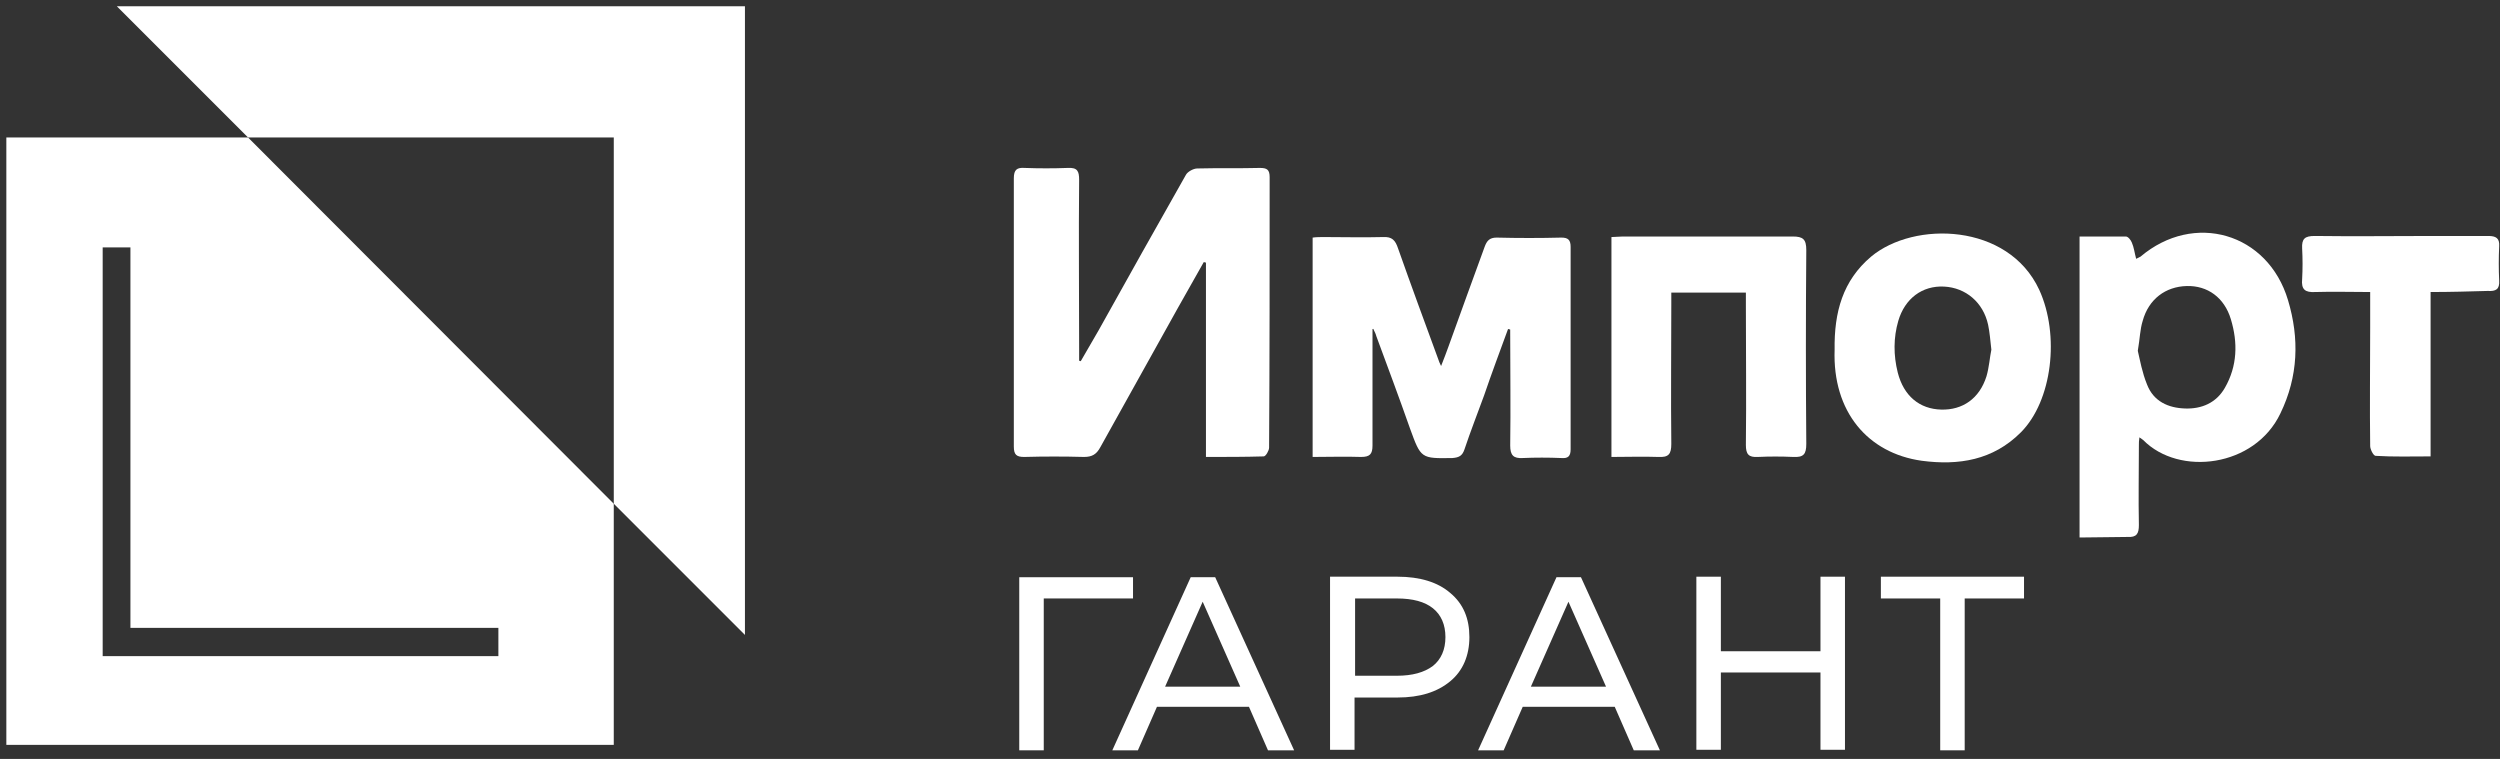 <svg width="168" height="51" fill="none" xmlns="http://www.w3.org/2000/svg"><rect width="100%" height="100%" fill="#333333" stroke="none"/><path d="M7.851 0.421L16.666 9.236H41.246V33.852L50.06 42.667V0.421H7.851Z" fill="white"/><path d="M0.426 9.236V50.055H41.245V33.852L16.666 9.236H0.426ZM33.491 44.093H6.9V16.625H8.765V42.191H33.491V44.093Z" fill="white"/><path d="M72.628 24.269C73.03 23.574 73.433 22.879 73.835 22.184C75.773 18.71 77.712 15.235 79.687 11.76C79.797 11.541 80.199 11.321 80.455 11.321C81.845 11.285 83.272 11.321 84.661 11.285C85.137 11.285 85.32 11.394 85.32 11.906C85.32 17.978 85.32 24.013 85.283 30.085C85.283 30.268 85.064 30.67 84.918 30.67C83.674 30.707 82.394 30.707 81.04 30.707C81.04 26.281 81.04 21.965 81.04 17.649C81.004 17.649 80.931 17.612 80.894 17.612C80.309 18.636 79.724 19.697 79.138 20.721C77.419 23.83 75.664 26.939 73.945 30.048C73.689 30.524 73.396 30.707 72.847 30.707C71.494 30.67 70.177 30.67 68.824 30.707C68.312 30.707 68.129 30.56 68.129 30.012C68.129 24.013 68.129 17.978 68.129 11.979C68.129 11.394 68.348 11.248 68.86 11.285C69.811 11.321 70.799 11.321 71.75 11.285C72.408 11.248 72.518 11.504 72.518 12.089C72.481 15.857 72.518 19.66 72.518 23.428C72.518 23.684 72.518 23.977 72.518 24.233C72.518 24.233 72.555 24.269 72.628 24.269Z" fill="white"/><path d="M92.232 22.111C92.232 24.708 92.232 27.305 92.232 29.939C92.232 30.524 92.049 30.707 91.464 30.707C90.404 30.67 89.306 30.707 88.209 30.707C88.209 25.732 88.209 20.904 88.209 15.966C88.465 15.93 88.721 15.93 88.977 15.93C90.294 15.93 91.611 15.966 92.927 15.93C93.549 15.893 93.769 16.149 93.951 16.698C94.829 19.185 95.744 21.672 96.658 24.16C96.695 24.269 96.731 24.379 96.841 24.598C97.061 24.05 97.207 23.647 97.353 23.245C98.158 21.014 98.962 18.783 99.767 16.588C99.913 16.186 100.096 15.966 100.572 15.966C102.035 16.003 103.498 16.003 104.924 15.966C105.363 15.966 105.546 16.113 105.546 16.588C105.546 21.124 105.546 25.659 105.546 30.195C105.546 30.67 105.363 30.816 104.924 30.78C104.047 30.743 103.169 30.743 102.327 30.78C101.706 30.816 101.486 30.597 101.486 29.939C101.523 27.415 101.486 24.928 101.486 22.404C101.486 22.331 101.486 22.221 101.486 22.148C101.45 22.148 101.413 22.111 101.34 22.111C100.791 23.611 100.243 25.074 99.731 26.573C99.292 27.781 98.816 28.988 98.414 30.195C98.267 30.634 98.048 30.743 97.609 30.78C95.488 30.816 95.488 30.816 94.756 28.805C94.025 26.72 93.257 24.672 92.488 22.587C92.452 22.44 92.379 22.294 92.305 22.148C92.305 22.075 92.269 22.111 92.232 22.111Z" fill="white"/><path d="M139.746 36.12C139.746 29.353 139.746 22.66 139.746 15.893C140.807 15.893 141.831 15.893 142.855 15.893C143.001 15.893 143.184 16.113 143.257 16.295C143.404 16.625 143.44 16.99 143.55 17.393C143.696 17.32 143.769 17.283 143.843 17.246C147.427 14.211 152.402 15.637 153.755 20.172C154.523 22.733 154.45 25.293 153.243 27.78C151.524 31.401 146.44 32.023 144.026 29.573C143.989 29.536 143.916 29.5 143.769 29.39C143.733 29.609 143.733 29.756 143.733 29.938C143.733 31.731 143.696 33.523 143.733 35.279C143.733 35.864 143.587 36.12 142.965 36.083C141.941 36.083 140.88 36.12 139.746 36.12ZM143.66 23.574C143.806 24.196 143.952 25.037 144.282 25.842C144.72 26.976 145.708 27.415 146.842 27.451C147.939 27.488 148.927 27.085 149.512 26.061C150.353 24.598 150.39 23.026 149.914 21.453C149.475 19.99 148.342 19.185 146.952 19.221C145.525 19.258 144.391 20.099 143.989 21.562C143.806 22.148 143.806 22.733 143.66 23.574Z" fill="white"/><path d="M123.286 23.501C123.249 20.977 123.834 18.856 125.736 17.247C128.626 14.833 134.954 14.979 137.038 19.478C138.428 22.514 137.916 26.939 135.795 29.061C133.929 30.926 131.625 31.292 129.138 30.963C125.517 30.451 123.139 27.671 123.286 23.501ZM133.82 23.501C133.747 22.879 133.71 22.331 133.6 21.819C133.271 20.319 132.101 19.331 130.638 19.258C129.174 19.185 128.004 20.063 127.565 21.563C127.236 22.697 127.236 23.867 127.529 25.037C127.931 26.61 128.992 27.488 130.455 27.525C131.881 27.561 133.015 26.793 133.49 25.293C133.673 24.672 133.71 24.013 133.82 23.501Z" fill="white"/><path d="M108.289 15.93C108.545 15.93 108.801 15.893 109.057 15.893C112.861 15.893 116.665 15.893 120.469 15.893C121.164 15.893 121.383 16.076 121.383 16.808C121.347 21.16 121.347 25.513 121.383 29.829C121.383 30.524 121.201 30.743 120.506 30.707C119.701 30.67 118.896 30.67 118.128 30.707C117.506 30.743 117.323 30.524 117.323 29.902C117.36 26.793 117.323 23.648 117.323 20.539C117.323 20.246 117.323 19.99 117.323 19.661C115.641 19.661 114.032 19.661 112.312 19.661C112.312 19.88 112.312 20.136 112.312 20.392C112.312 23.538 112.276 26.683 112.312 29.829C112.312 30.524 112.13 30.743 111.435 30.707C110.41 30.67 109.386 30.707 108.289 30.707C108.289 25.769 108.289 20.904 108.289 15.93Z" fill="white"/><path d="M163.336 19.624C163.336 23.318 163.336 26.939 163.336 30.67C162.056 30.67 160.849 30.707 159.642 30.633C159.496 30.633 159.276 30.195 159.276 29.975C159.24 27.341 159.276 24.672 159.276 22.038C159.276 21.27 159.276 20.502 159.276 19.624C157.996 19.624 156.789 19.587 155.582 19.624C154.924 19.66 154.631 19.478 154.704 18.746C154.741 18.088 154.741 17.393 154.704 16.698C154.668 16.039 154.887 15.857 155.546 15.857C158.179 15.893 160.849 15.857 163.483 15.857C164.726 15.857 165.97 15.857 167.213 15.857C167.726 15.857 167.982 16.003 167.945 16.552C167.908 17.32 167.908 18.088 167.945 18.856C167.982 19.441 167.726 19.587 167.177 19.551C165.933 19.587 164.653 19.624 163.336 19.624Z" fill="white"/><path d="M76.139 40.216H70.14V50.421H68.494V38.79H76.139V40.216Z" fill="white"/><path d="M83.929 47.495H77.748L76.467 50.421H74.748L80.015 38.79H81.661L86.965 50.421H85.209L83.929 47.495ZM83.344 46.142L80.82 40.436L78.296 46.142H83.344Z" fill="white"/><path d="M97.462 39.851C98.34 40.582 98.743 41.57 98.743 42.813C98.743 44.057 98.304 45.081 97.462 45.776C96.585 46.508 95.414 46.873 93.915 46.873H91.025V50.385H89.379V38.754H93.915C95.414 38.754 96.621 39.119 97.462 39.851ZM96.292 44.752C96.841 44.313 97.133 43.655 97.133 42.813C97.133 41.972 96.841 41.314 96.292 40.875C95.743 40.436 94.939 40.217 93.878 40.217H91.062V45.41H93.878C94.902 45.41 95.707 45.191 96.292 44.752Z" fill="white"/><path d="M108.509 47.495H102.328L101.047 50.421H99.328L104.595 38.79H106.241L111.545 50.421H109.789L108.509 47.495ZM107.924 46.142L105.4 40.436L102.876 46.142H107.924Z" fill="white"/><path d="M123.982 38.754V50.385H122.336V45.191H115.642V50.385H113.996V38.754H115.642V43.764H122.336V38.754H123.982Z" fill="white"/><path d="M136.014 40.217H132.027V50.421H130.382V40.217H126.395V38.754H136.014V40.217Z" fill="white"/></svg>